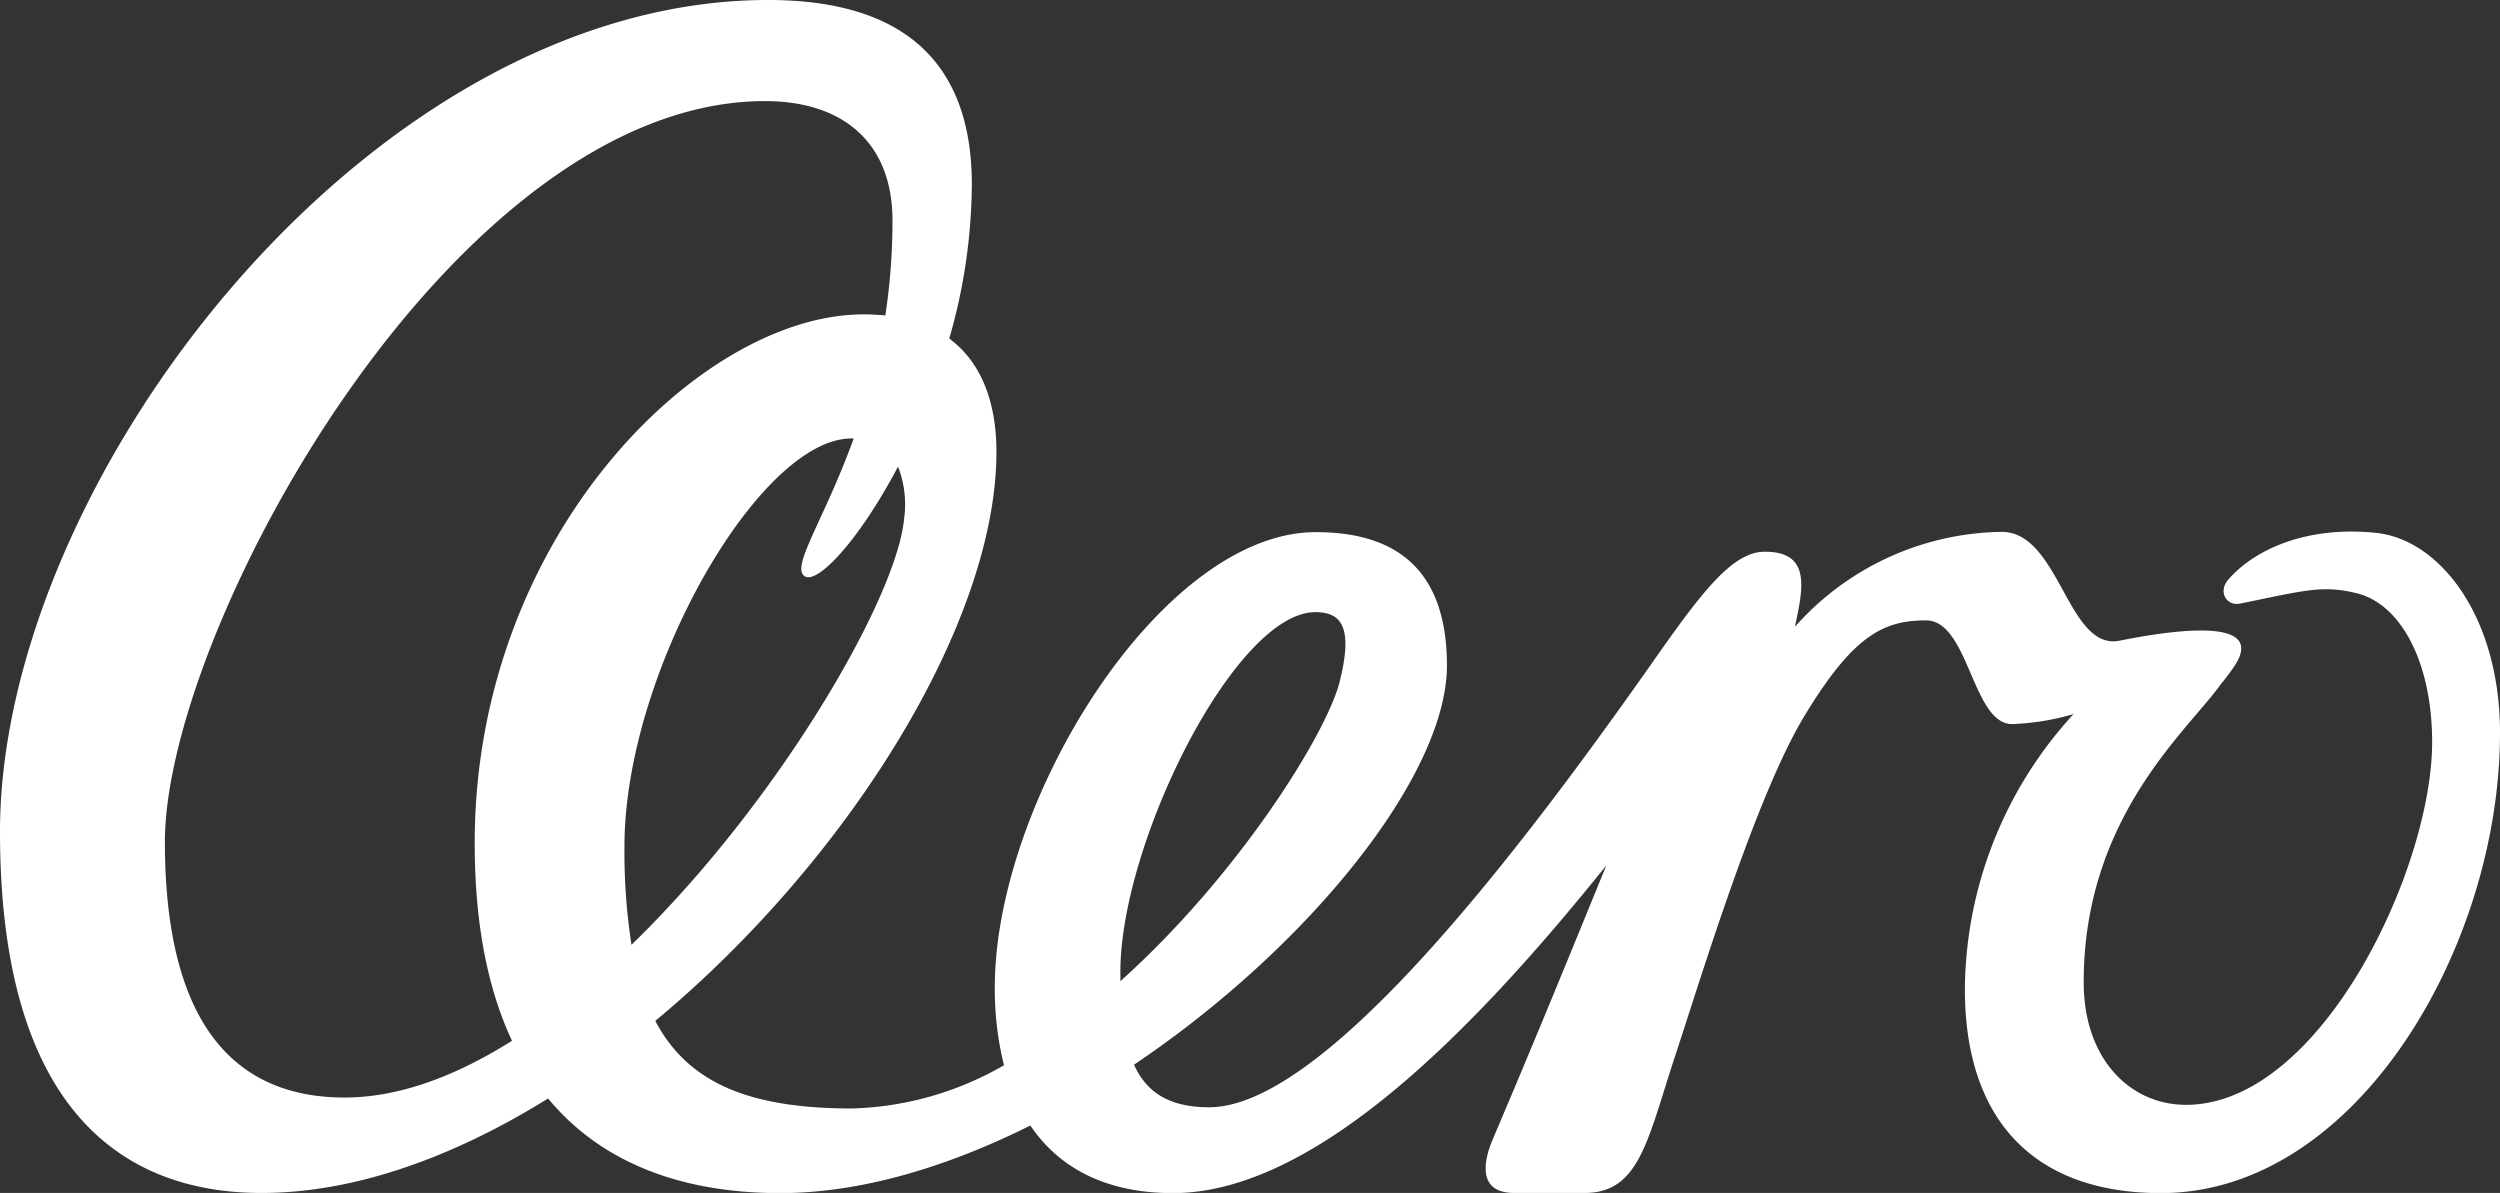 <svg xmlns="http://www.w3.org/2000/svg" width="184.96" height="88.26" data-name="Group 2" viewBox="0 0 184.96 88.26"><rect x="0" y="0" width="184.96" height="88.26" fill="#333333" stroke="none"/><defs><clipPath id="a"><path fill="none" d="M0 0h184.96v88.26H0z" data-name="Rectangle 1"/></clipPath></defs><g clip-path="url(#a)" data-name="Group 1"><path fill="#fff" d="M175.76 39.42c-5.11-.52-8.97 1.23-10.9 3.46-.77.88-.17 1.99.9 1.77 4.82-.98 6.04-1.37 8.56-.77 3.32.79 5.59 5.13 5.62 10.92.06 9.37-8.2 26.94-18.21 26.94-4.08 0-7.57-3.32-7.57-9.08 0-12.22 7.72-18.62 10.16-22.06a15.21 15.21 0 0 0 .93-1.23c2.8-4.05-5.57-2.54-8.44-1.97-3.85.77-4.42-8.05-8.72-8.05a20.8 20.8 0 0 0-15.3 7.03c.6-2.78 1.24-5.56-2.2-5.56a3.06 3.06 0 0 0-1.28.27c-1.9.8-3.92 3.45-6.79 7.54-9.18 13.08-24.25 33.29-33.06 33.29-2.95 0-4.64-1.1-5.56-3.15 12.92-8.69 23.15-21.4 23.15-29.53 0-7.47-4.16-9.87-9.7-9.87-11.44 0-23.75 19.9-23.75 33.67a23.17 23.17 0 0 0 .68 5.77 23.74 23.74 0 0 1-11.23 3.2c-7.52 0-12.12-1.83-14.57-6.48 14.21-11.8 25.24-29.4 25.24-42.1 0-3.37-.95-6.51-3.49-8.38a41.85 41.85 0 0 0 1.67-11.4C71.9 5.82 68.1 0 56.83 0 27.3 0 0 35.57 0 61.53c0 20.8 9.28 26.73 19.35 26.73 6.94 0 14.26-2.68 21.2-6.99 4 4.83 9.98 7 17.18 7 5.96 0 12.35-1.93 18.5-5 2.14 3.17 5.63 5 10.55 5 10.84 0 22.9-12.85 32.06-24.24-2.58 6.32-5.2 12.75-8.4 20.26-.68 1.6-1.16 3.97 1.6 3.97h5.2c4.1 0 4.67-4.03 6.74-10.28 1.81-5.47 5.92-19.05 9.5-24.98 3.63-6 5.86-7.1 9.02-7.1s3.42 7.67 6.36 7.67a18.4 18.4 0 0 0 4.55-.74 30.4 30.4 0 0 0-8.04 20.34c0 9.84 5.25 15.1 14.5 15.1 14.5 0 25.09-18.27 25.09-34.05 0-8.57-4.43-14.32-9.2-14.8M66.89 38.38c-.54 5.82-9.24 20.91-20.17 31.52a44.74 44.74 0 0 1-.52-7.3c0-12.82 9.97-30.16 16.79-30.16h.17c-2.18 6.02-4.64 9.45-3.65 10.18.93.68 4.05-2.63 6.93-8.1a7.75 7.75 0 0 1 .45 3.86M25.5 81.2c-7.86 0-13.3-5.07-13.3-18.92 0-15.75 21.36-54.8 44.4-54.8 5.72 0 9.43 3.02 9.43 8.84a46.35 46.35 0 0 1-.53 7.02 15.36 15.36 0 0 0-1.63-.08c-12.08 0-28.75 16.44-28.75 39.12 0 6 .98 10.82 2.76 14.62-4.12 2.6-8.34 4.2-12.38 4.2m57.39-9.3c0-9.53 8.5-26.61 14.42-26.61 1.92 0 2.83 1.07 1.8 5.16-.96 3.82-7.47 14.3-16.22 22.14v-.69" data-name="Path 1"/></g></svg>